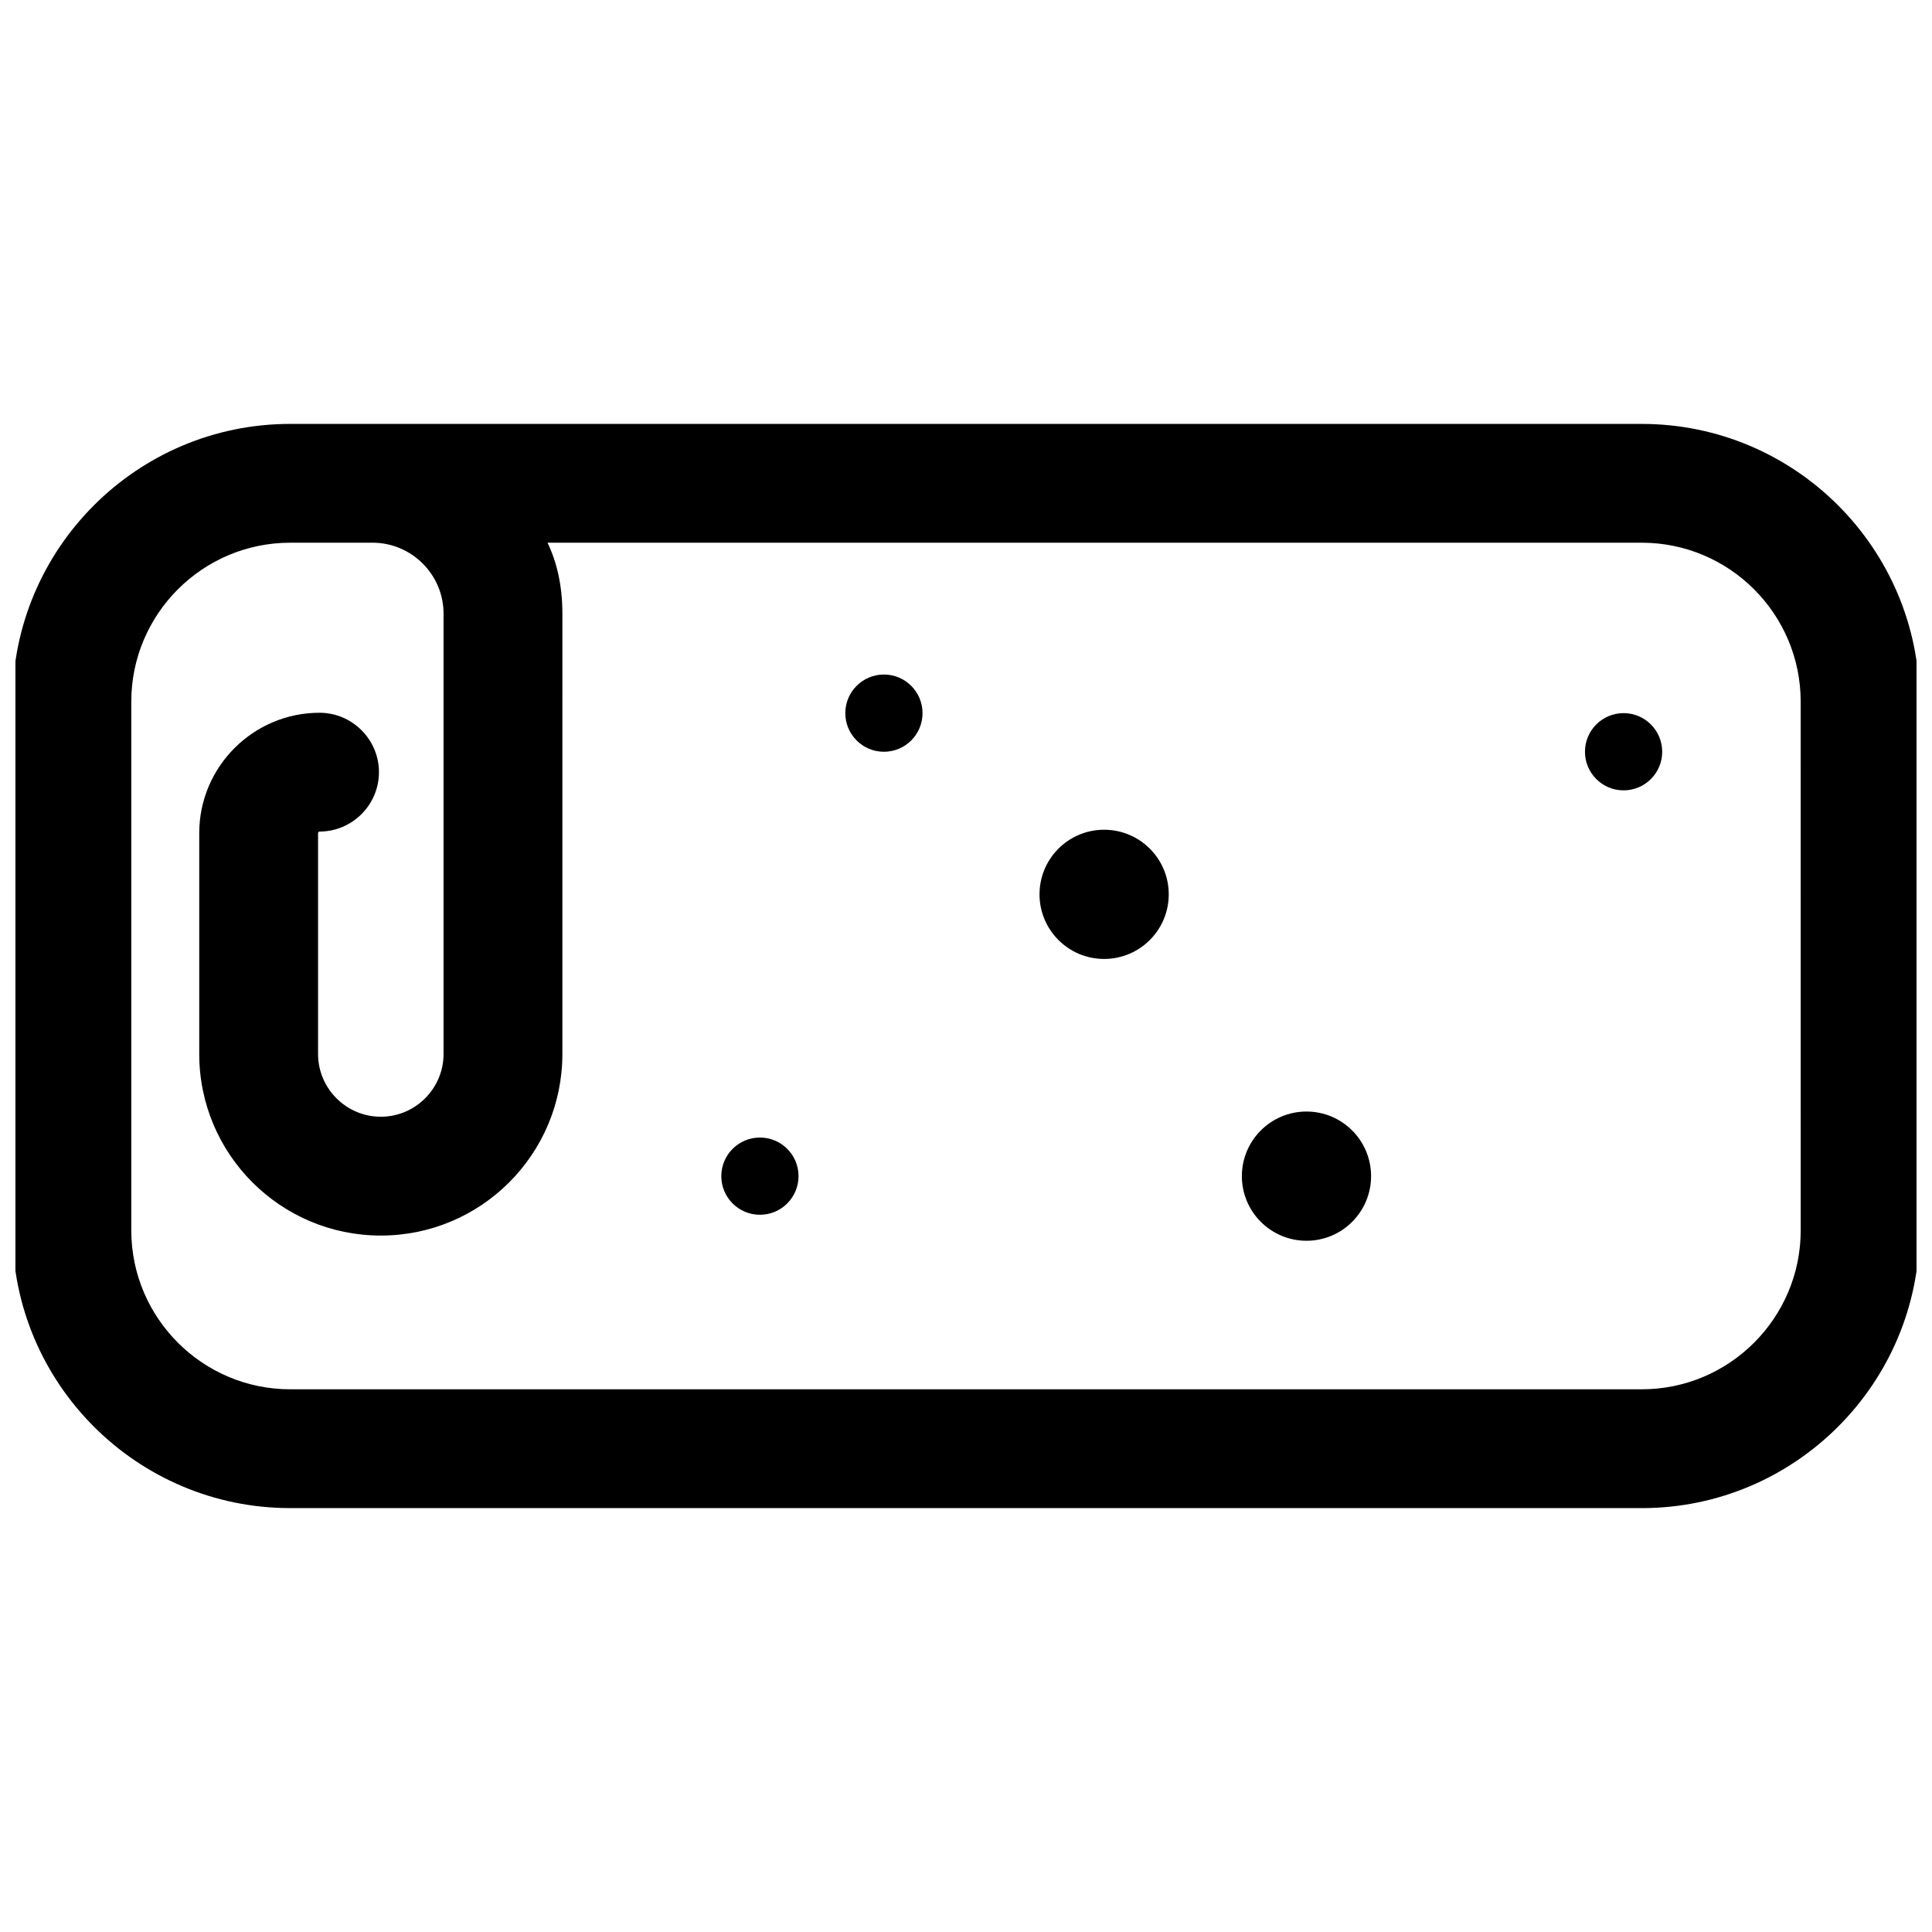 <?xml version="1.0" encoding="UTF-8"?>
<!-- Uploaded to: SVG Repo, www.svgrepo.com, Generator: SVG Repo Mixer Tools -->
<svg width="800px" height="800px" version="1.1" viewBox="144 144 512 512" xmlns="http://www.w3.org/2000/svg">
 <defs>
  <clipPath id="a">
   <path d="m148.09 256h503.81v288h-503.81z"/>
  </clipPath>
 </defs>
 <g clip-path="url(#a)">
  <path d="m579.09 256.34h-358.18c-40.641 0-73.602 33.062-73.602 73.602v140.12c0 40.641 33.062 73.602 73.602 73.602l358.18 0.004c40.641 0 73.602-33.062 73.602-73.602l0.004-140.12c0-40.539-32.965-73.602-73.605-73.602zm42.117 213.72c0 23.223-18.895 42.117-42.117 42.117h-358.18c-23.223 0-42.117-18.895-42.117-42.117v-140.12c0-23.223 18.895-42.117 42.117-42.117h21.844c10.332 0 18.793 8.461 18.793 18.793v116.7c0 9.152-7.477 16.629-16.629 16.629-9.152 0-16.629-7.477-16.629-16.629v-58.547c0-0.195 0.195-0.395 0.395-0.395 8.66 0 15.742-7.086 15.742-15.742 0-8.66-7.086-15.742-15.742-15.742-17.613 0-31.883 14.367-31.883 31.883v58.547c0 26.566 21.551 48.117 48.117 48.117 26.566 0 48.117-21.551 48.117-48.117l0.004-116.7c0-7.184-1.379-13.48-3.938-18.793l289.98-0.004c23.223 0 42.117 18.895 42.117 42.117z"/>
 </g>
 <path d="m507.35 455.69c0 9.457-7.664 17.125-17.121 17.125-9.453 0-17.121-7.668-17.121-17.125 0-9.453 7.668-17.121 17.121-17.121 9.457 0 17.121 7.668 17.121 17.121"/>
 <path d="m453.73 381.01c0 9.457-7.668 17.121-17.125 17.121-9.453 0-17.121-7.664-17.121-17.121 0-9.457 7.668-17.121 17.121-17.121 9.457 0 17.125 7.664 17.125 17.121"/>
 <path d="m584.5 343.22c0 5.652-4.582 10.234-10.234 10.234s-10.234-4.582-10.234-10.234 4.582-10.234 10.234-10.234 10.234 4.582 10.234 10.234"/>
 <path d="m388.48 332.99c0 5.652-4.582 10.234-10.23 10.234-5.652 0-10.234-4.582-10.234-10.234 0-5.652 4.582-10.234 10.234-10.234 5.648 0 10.23 4.582 10.23 10.234"/>
 <path d="m355.62 455.69c0 5.652-4.582 10.234-10.234 10.234-5.652 0-10.234-4.582-10.234-10.234 0-5.648 4.582-10.23 10.234-10.23 5.652 0 10.234 4.582 10.234 10.23"/>
</svg>